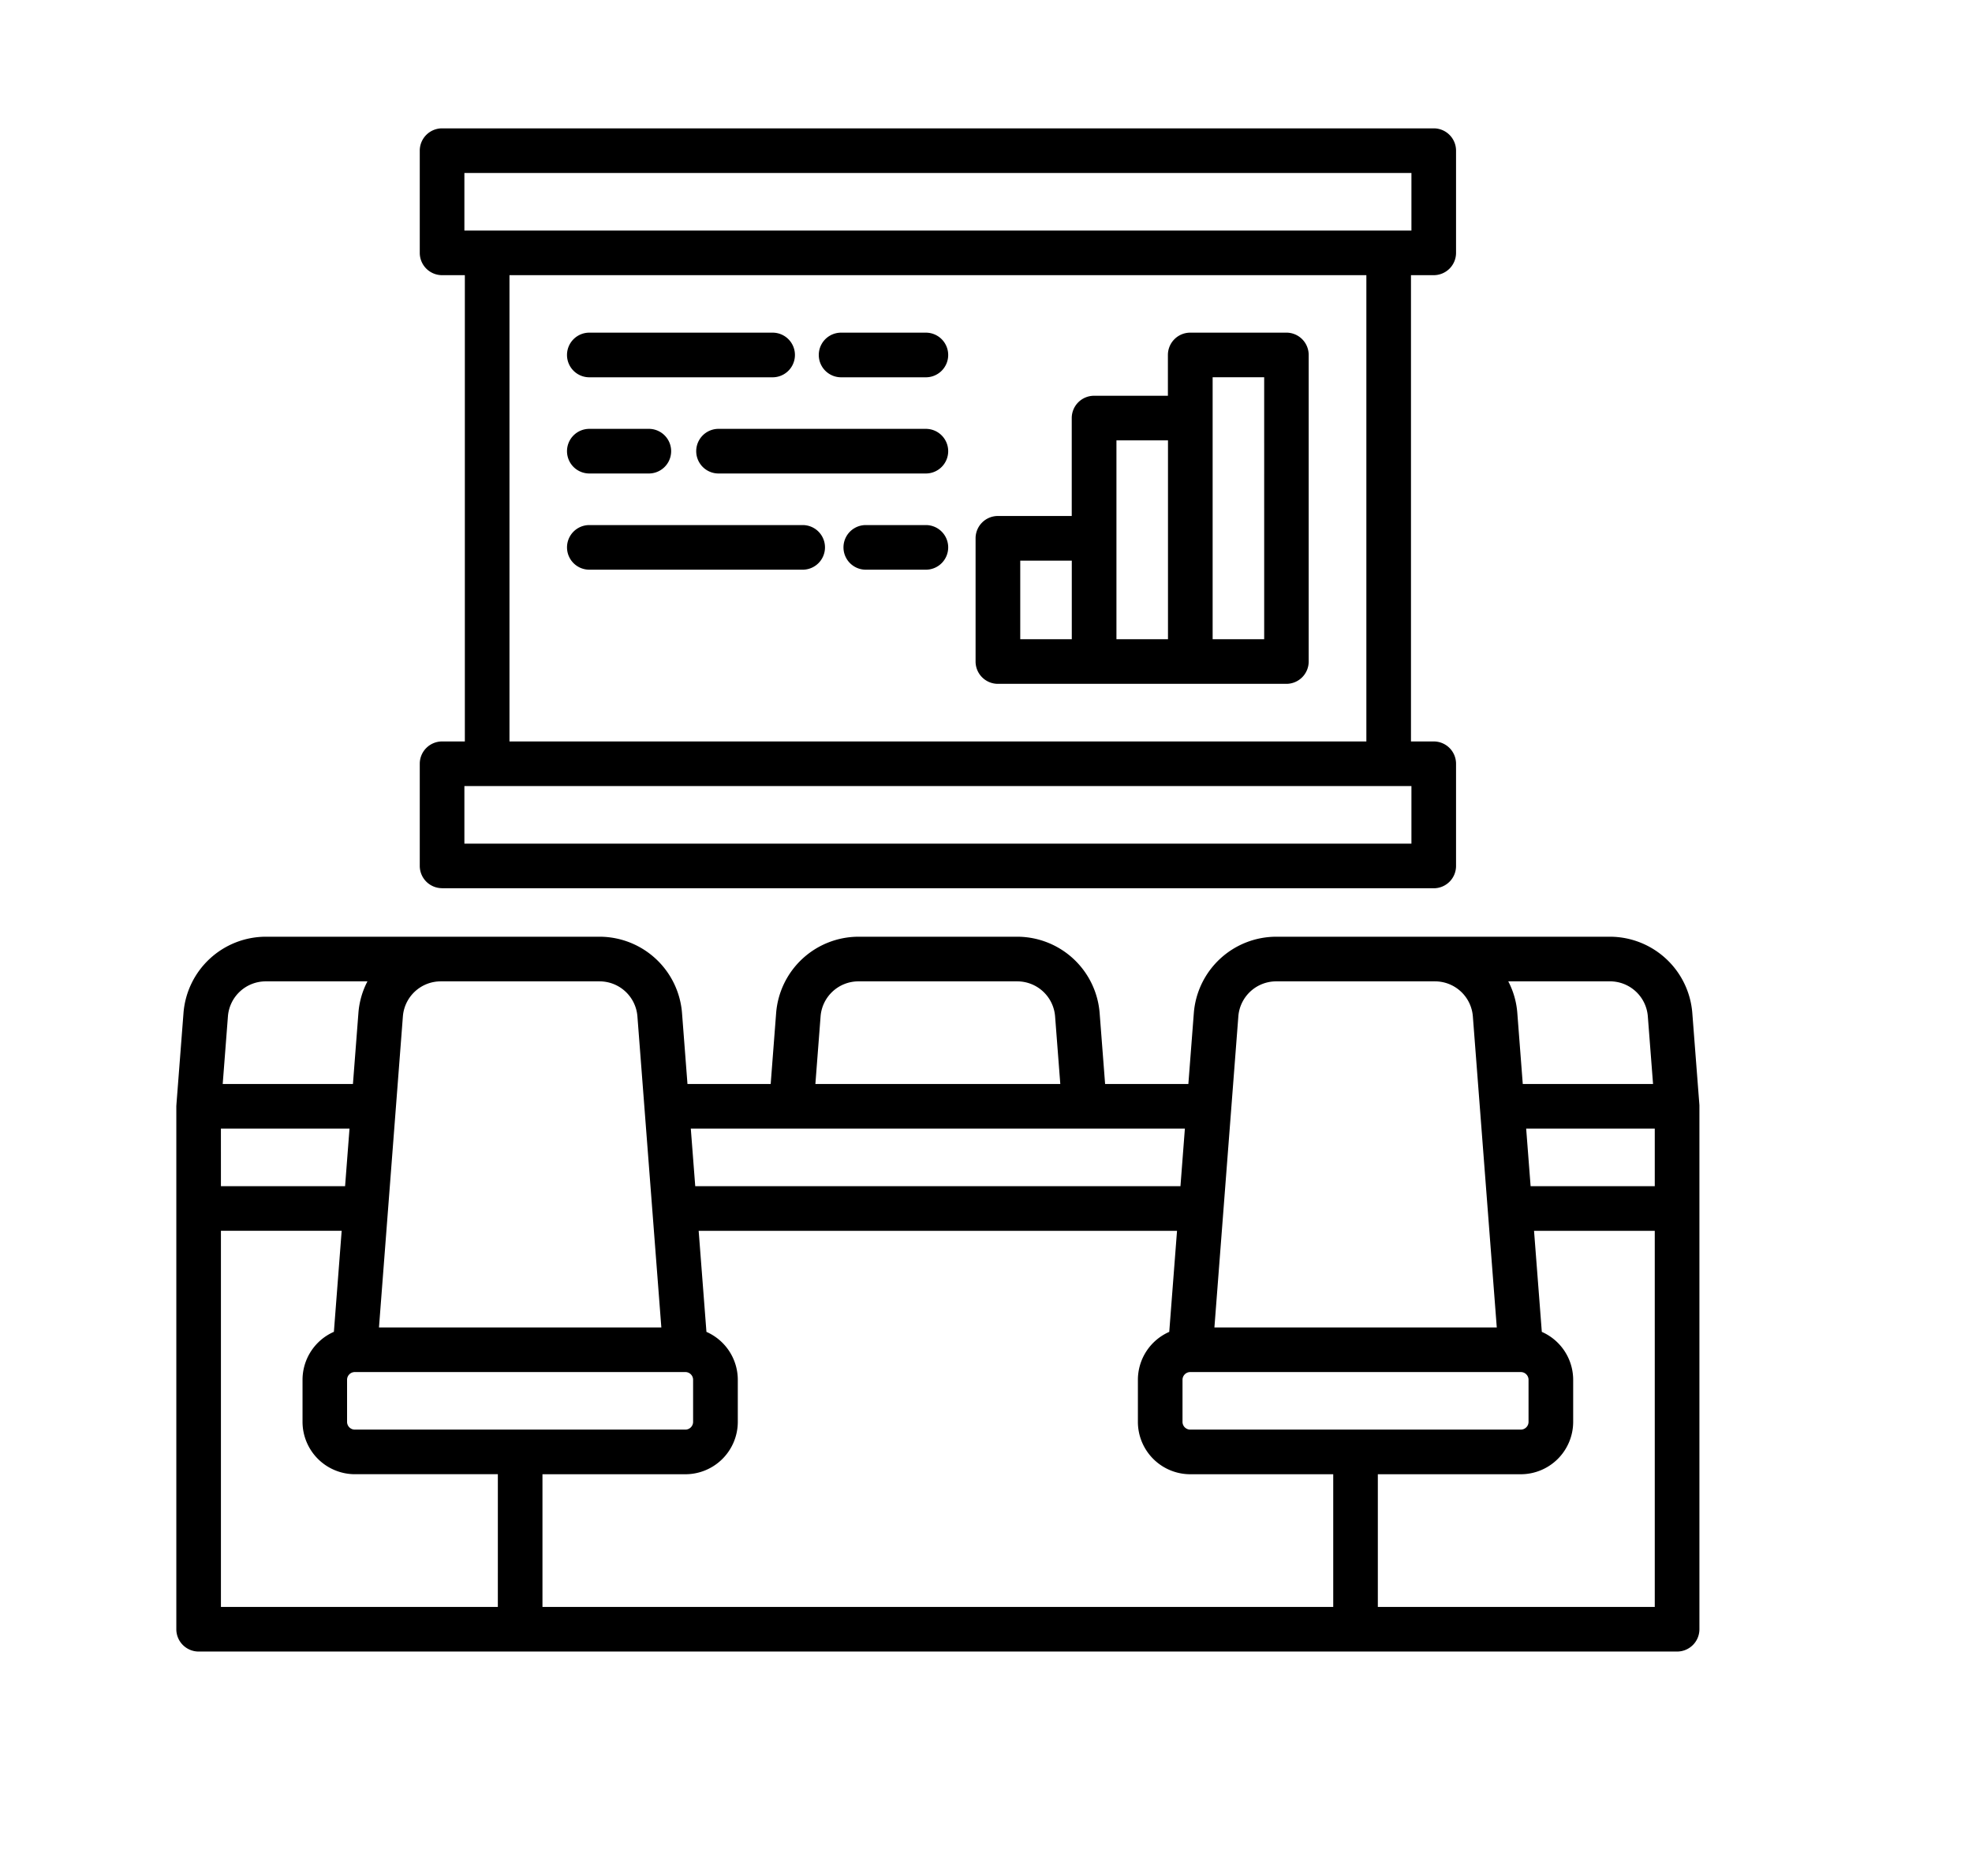<svg xmlns="http://www.w3.org/2000/svg" xmlns:xlink="http://www.w3.org/1999/xlink" width="123" height="117" viewBox="0 0 123 117">
  <defs>
    <clipPath id="clip-path">
      <rect id="mask" width="102" height="102" transform="translate(1238.72 697.5)" fill="none"/>
    </clipPath>
  </defs>
  <g id="Grupo_694" data-name="Grupo 694" transform="translate(-1440 -1054)">
    <rect id="Rectángulo_15" data-name="Rectángulo 15" width="123" height="117" transform="translate(1440 1054)" fill="#fff"/>
    <g id="iconServicos_05" transform="translate(212.28 364.5)" clip-path="url(#clip-path)">
      <path id="icon" d="M1333.715,758.388h0l-.441-5.721a5.162,5.162,0,0,0-5.125-4.748h-20.84a5.164,5.164,0,0,0-5.125,4.747l-.342,4.437h-5.193l-.342-4.437a5.164,5.164,0,0,0-5.124-4.747h-9.927a5.164,5.164,0,0,0-5.125,4.747l-.341,4.437H1270.6l-.341-4.437a5.165,5.165,0,0,0-5.125-4.747H1244.29a5.16,5.16,0,0,0-5.124,4.747l-.442,5.722h0c0,.035-.006.07-.006.106v6.373h0v26.24a1.392,1.392,0,0,0,1.392,1.392h92.217a1.391,1.391,0,0,0,1.391-1.392v-26.24h0v-6.373C1333.72,758.459,1333.717,758.423,1333.715,758.388Zm-5.565-7.686a2.367,2.367,0,0,1,2.35,2.178l.326,4.223H1322.7l-.341-4.437a5.072,5.072,0,0,0-.564-1.964Zm-23.19,2.177a2.367,2.367,0,0,1,2.35-2.176h9.926a2.368,2.368,0,0,1,2.35,2.176l1.493,19.407h-17.612Zm-3,22.19h20.618a.482.482,0,0,1,.482.482v2.624a.483.483,0,0,1-.483.483h-20.617a.483.483,0,0,1-.483-.483v-2.624A.483.483,0,0,1,1301.964,775.069Zm-23.057-22.19a2.368,2.368,0,0,1,2.35-2.176h9.926a2.367,2.367,0,0,1,2.35,2.177l.325,4.223h-15.276Zm22.722,7.007-.276,3.591h-30.265l-.277-3.591Zm-31.156,15.183h0a.482.482,0,0,1,.482.482v2.624a.483.483,0,0,1-.483.483h-20.617a.483.483,0,0,1-.483-.483v-2.624a.483.483,0,0,1,.483-.482Zm-17.619-22.19a2.369,2.369,0,0,1,2.351-2.176h9.926a2.368,2.368,0,0,1,2.35,2.176l1.493,19.407h-17.612Zm-10.913,0a2.366,2.366,0,0,1,2.349-2.176h6.353a5.075,5.075,0,0,0-.563,1.964l-.342,4.437h-8.123Zm-.438,7.008h8.021l-.276,3.591H1241.5Zm17.273,29.831H1241.5V766.26h7.531l-.485,6.3a3.27,3.27,0,0,0-1.956,2.99v2.624a3.27,3.27,0,0,0,3.266,3.266h8.917Zm52.106,0h-49.323v-8.276h8.918a3.27,3.27,0,0,0,3.266-3.266v-2.624a3.269,3.269,0,0,0-1.956-2.989l-.485-6.3h29.837l-.485,6.3a3.268,3.268,0,0,0-1.956,2.989v2.624a3.269,3.269,0,0,0,3.266,3.266h8.918Zm20.055,0h-17.273v-8.276h8.918a3.27,3.27,0,0,0,3.266-3.266v-2.624a3.269,3.269,0,0,0-1.956-2.989l-.485-6.3h7.53Zm0-26.24h-7.744l-.277-3.591h8.021Zm-22.975-53.232h-6a1.392,1.392,0,0,0-1.392,1.392v2.544h-4.606a1.392,1.392,0,0,0-1.392,1.392v6.106h-4.606a1.391,1.391,0,0,0-1.392,1.391v7.685a1.392,1.392,0,0,0,1.392,1.392h17.993a1.392,1.392,0,0,0,1.392-1.392V711.637A1.392,1.392,0,0,0,1307.962,710.245Zm-13.387,19.119h-3.215v-4.9h3.215Zm6,0h-3.215v-12.4h3.215Zm6,0h-3.215V713.029h3.215Zm-43.485-17.727a1.392,1.392,0,0,1,1.392-1.392h11.433a1.392,1.392,0,0,1,0,2.784h-11.433A1.392,1.392,0,0,1,1263.086,711.637Zm23.776,0a1.392,1.392,0,0,1-1.392,1.392h-5.288a1.392,1.392,0,0,1,0-2.784h5.288A1.392,1.392,0,0,1,1286.862,711.637Zm0,6a1.392,1.392,0,0,1-1.392,1.391H1272.5a1.392,1.392,0,0,1,0-2.783h12.973A1.392,1.392,0,0,1,1286.862,717.635Zm-23.776,0a1.392,1.392,0,0,1,1.392-1.392h3.749a1.392,1.392,0,0,1,0,2.783h-3.749A1.391,1.391,0,0,1,1263.086,717.635Zm23.776,6a1.392,1.392,0,0,1-1.392,1.391h-3.748a1.391,1.391,0,1,1,0-2.783h3.748A1.392,1.392,0,0,1,1286.862,723.633Zm-7.685,0a1.391,1.391,0,0,1-1.391,1.391h-13.308a1.391,1.391,0,1,1,0-2.783h13.308A1.391,1.391,0,0,1,1279.177,723.633Zm-23.883,21.259h61.853a1.391,1.391,0,0,0,1.391-1.392v-6.372a1.391,1.391,0,0,0-1.391-1.392h-1.42v-29.08h1.42a1.391,1.391,0,0,0,1.391-1.392v-6.372a1.391,1.391,0,0,0-1.391-1.392h-61.853a1.392,1.392,0,0,0-1.392,1.392v6.372a1.392,1.392,0,0,0,1.392,1.392h1.42v29.08h-1.42a1.392,1.392,0,0,0-1.392,1.392V743.5A1.392,1.392,0,0,0,1255.294,744.892Zm1.391-41.019v-3.59h59.07v3.59Zm2.812,31.863v-29.08h53.447v29.08Zm-2.812,2.783h59.07v3.589h-59.07Z"/>
    </g>
  </g>
</svg>

